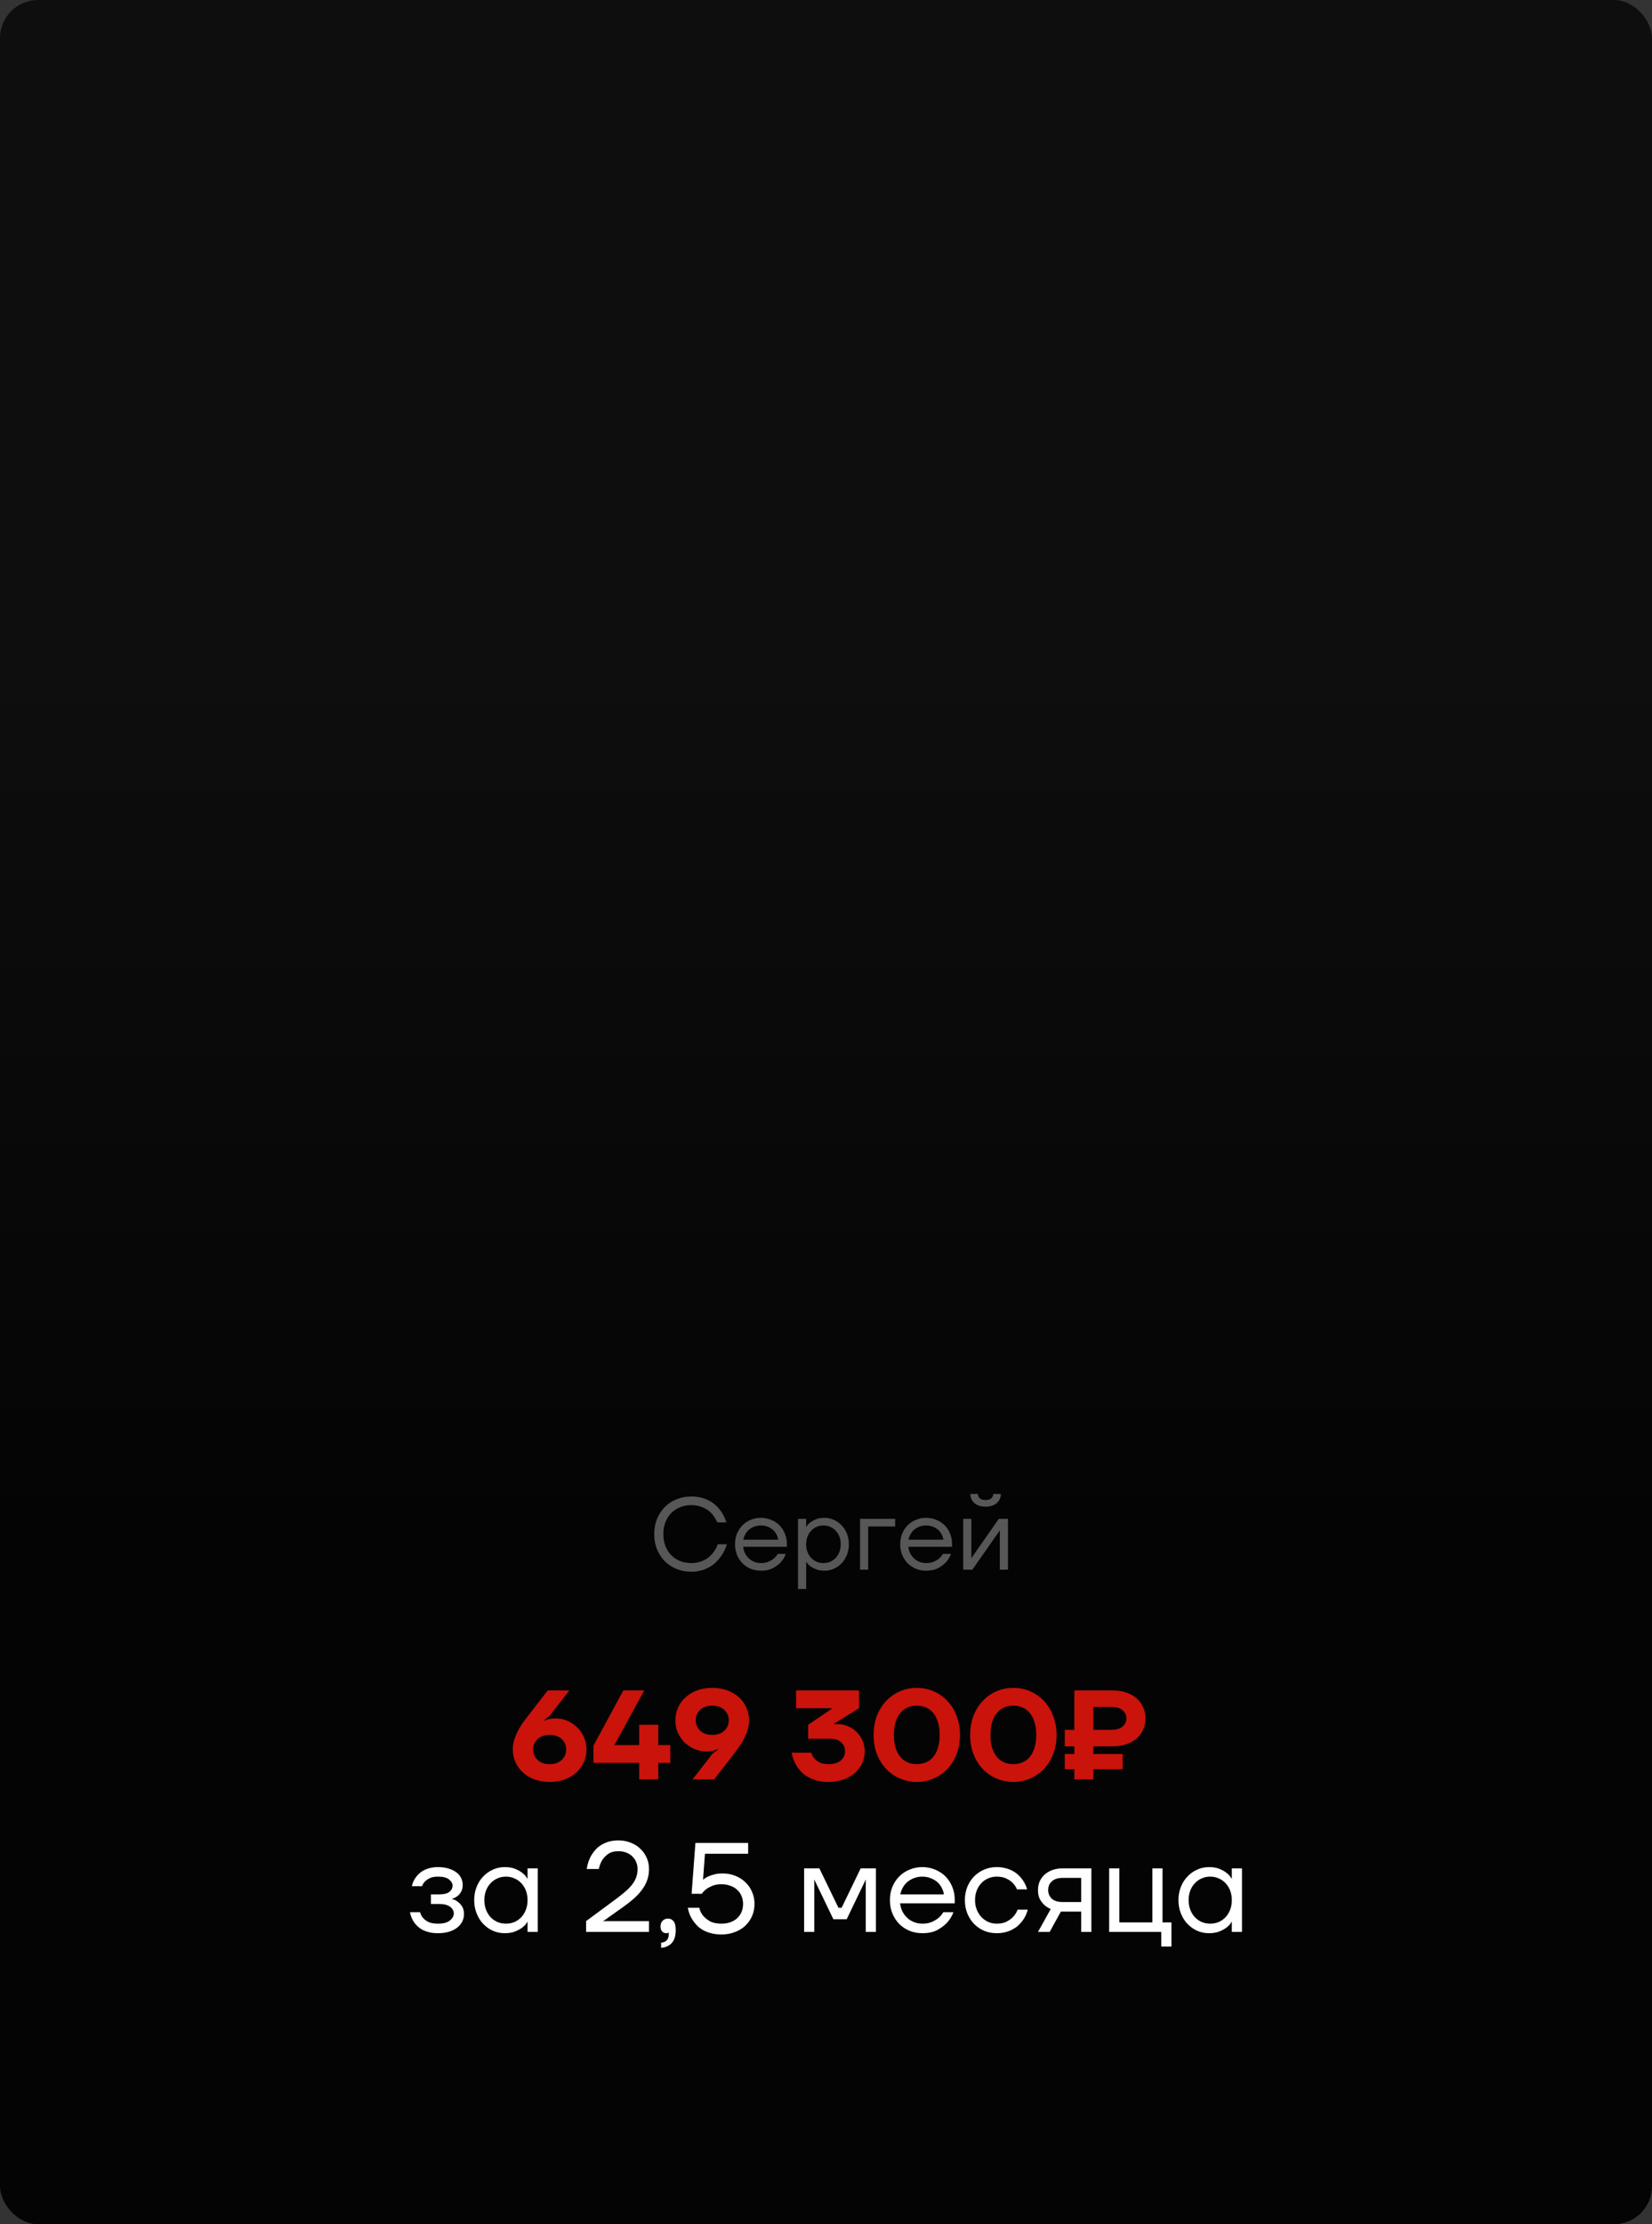 <?xml version="1.0" encoding="UTF-8"?> <svg xmlns="http://www.w3.org/2000/svg" width="260" height="350" viewBox="0 0 260 350" fill="none"><rect x="0" y="0" width="260" height="350" fill="#333333" stroke="none"/><rect width="260" height="350" rx="6" fill="url(#paint0_linear_656_182)"></rect><path d="M108.802 247.32C107.96 247.32 107.181 247.176 106.466 246.888C105.752 246.589 105.133 246.179 104.61 245.656C104.098 245.123 103.693 244.499 103.394 243.784C103.106 243.059 102.962 242.264 102.962 241.4C102.962 240.536 103.106 239.747 103.394 239.032C103.693 238.307 104.098 237.683 104.61 237.16C105.133 236.627 105.752 236.216 106.466 235.928C107.181 235.629 107.96 235.48 108.802 235.48C109.368 235.48 109.88 235.539 110.338 235.656C110.797 235.773 111.208 235.928 111.57 236.12C111.944 236.312 112.269 236.531 112.546 236.776C112.824 237.021 113.064 237.272 113.266 237.528C113.746 238.125 114.098 238.803 114.322 239.56H112.882C112.68 239.059 112.397 238.605 112.034 238.2C111.874 238.029 111.693 237.864 111.49 237.704C111.288 237.544 111.053 237.4 110.786 237.272C110.52 237.144 110.221 237.043 109.89 236.968C109.56 236.883 109.197 236.84 108.802 236.84C108.162 236.84 107.57 236.952 107.026 237.176C106.493 237.389 106.029 237.699 105.634 238.104C105.25 238.499 104.946 238.979 104.722 239.544C104.509 240.099 104.402 240.717 104.402 241.4C104.402 242.083 104.509 242.707 104.722 243.272C104.946 243.827 105.25 244.307 105.634 244.712C106.029 245.107 106.493 245.416 107.026 245.64C107.57 245.853 108.162 245.96 108.802 245.96C109.208 245.96 109.581 245.917 109.922 245.832C110.264 245.747 110.568 245.635 110.834 245.496C111.112 245.357 111.352 245.203 111.554 245.032C111.768 244.851 111.954 244.669 112.114 244.488C112.477 244.061 112.76 243.565 112.962 243H114.402C114.146 243.811 113.773 244.531 113.282 245.16C113.069 245.437 112.818 245.704 112.53 245.96C112.253 246.216 111.928 246.445 111.554 246.648C111.192 246.851 110.781 247.011 110.322 247.128C109.864 247.256 109.357 247.32 108.802 247.32ZM119.759 247.16C119.183 247.16 118.644 247.059 118.143 246.856C117.642 246.643 117.21 246.355 116.847 245.992C116.484 245.619 116.196 245.176 115.983 244.664C115.78 244.152 115.679 243.597 115.679 243C115.679 242.403 115.78 241.848 115.983 241.336C116.196 240.824 116.484 240.387 116.847 240.024C117.21 239.651 117.642 239.363 118.143 239.16C118.644 238.947 119.183 238.84 119.759 238.84C120.335 238.84 120.874 238.947 121.375 239.16C121.876 239.363 122.308 239.645 122.671 240.008C123.034 240.371 123.316 240.803 123.519 241.304C123.732 241.805 123.839 242.344 123.839 242.92V243.4H116.959C117.002 243.773 117.103 244.12 117.263 244.44C117.423 244.749 117.626 245.016 117.871 245.24C118.116 245.464 118.399 245.64 118.719 245.768C119.05 245.896 119.396 245.96 119.759 245.96C120.239 245.96 120.644 245.885 120.975 245.736C121.306 245.587 121.578 245.421 121.791 245.24C122.036 245.037 122.239 244.797 122.399 244.52H123.679C123.487 245.021 123.215 245.464 122.863 245.848C122.554 246.179 122.148 246.483 121.647 246.76C121.146 247.027 120.516 247.16 119.759 247.16ZM122.479 242.28C122.436 241.981 122.34 241.699 122.191 241.432C122.052 241.155 121.866 240.915 121.631 240.712C121.396 240.509 121.119 240.349 120.799 240.232C120.49 240.104 120.143 240.04 119.759 240.04C119.375 240.04 119.023 240.104 118.703 240.232C118.394 240.349 118.116 240.509 117.871 240.712C117.636 240.915 117.444 241.155 117.295 241.432C117.146 241.699 117.044 241.981 116.991 242.28H122.479ZM125.597 239H126.877V240.28H126.893C126.893 240.28 126.941 240.205 127.037 240.056C127.143 239.896 127.309 239.731 127.533 239.56C127.767 239.379 128.066 239.213 128.429 239.064C128.791 238.915 129.234 238.84 129.757 238.84C130.279 238.84 130.77 238.947 131.229 239.16C131.698 239.363 132.109 239.651 132.461 240.024C132.813 240.387 133.09 240.824 133.293 241.336C133.495 241.848 133.597 242.403 133.597 243C133.597 243.597 133.495 244.152 133.293 244.664C133.09 245.176 132.813 245.619 132.461 245.992C132.109 246.355 131.698 246.643 131.229 246.856C130.77 247.059 130.279 247.16 129.757 247.16C129.234 247.16 128.791 247.085 128.429 246.936C128.066 246.787 127.767 246.627 127.533 246.456C127.309 246.275 127.143 246.109 127.037 245.96C126.941 245.8 126.893 245.72 126.893 245.72H126.877V250.04H125.597V239ZM129.597 245.96C129.981 245.96 130.338 245.891 130.669 245.752C130.999 245.603 131.287 245.4 131.533 245.144C131.778 244.877 131.97 244.563 132.109 244.2C132.247 243.837 132.317 243.437 132.317 243C132.317 242.563 132.247 242.163 132.109 241.8C131.97 241.437 131.778 241.128 131.533 240.872C131.287 240.605 130.999 240.403 130.669 240.264C130.338 240.115 129.981 240.04 129.597 240.04C129.213 240.04 128.855 240.115 128.525 240.264C128.194 240.403 127.906 240.605 127.661 240.872C127.415 241.128 127.223 241.437 127.085 241.8C126.946 242.163 126.877 242.563 126.877 243C126.877 243.437 126.946 243.837 127.085 244.2C127.223 244.563 127.415 244.877 127.661 245.144C127.906 245.4 128.194 245.603 128.525 245.752C128.855 245.891 129.213 245.96 129.597 245.96ZM135.362 239H140.882V240.2H136.642V247H135.362V239ZM145.759 247.16C145.183 247.16 144.644 247.059 144.143 246.856C143.642 246.643 143.21 246.355 142.847 245.992C142.484 245.619 142.196 245.176 141.983 244.664C141.78 244.152 141.679 243.597 141.679 243C141.679 242.403 141.78 241.848 141.983 241.336C142.196 240.824 142.484 240.387 142.847 240.024C143.21 239.651 143.642 239.363 144.143 239.16C144.644 238.947 145.183 238.84 145.759 238.84C146.335 238.84 146.874 238.947 147.375 239.16C147.876 239.363 148.308 239.645 148.671 240.008C149.034 240.371 149.316 240.803 149.519 241.304C149.732 241.805 149.839 242.344 149.839 242.92V243.4H142.959C143.002 243.773 143.103 244.12 143.263 244.44C143.423 244.749 143.626 245.016 143.871 245.24C144.116 245.464 144.399 245.64 144.719 245.768C145.05 245.896 145.396 245.96 145.759 245.96C146.239 245.96 146.644 245.885 146.975 245.736C147.306 245.587 147.578 245.421 147.791 245.24C148.036 245.037 148.239 244.797 148.399 244.52H149.679C149.487 245.021 149.215 245.464 148.863 245.848C148.554 246.179 148.148 246.483 147.647 246.76C147.146 247.027 146.516 247.16 145.759 247.16ZM148.479 242.28C148.436 241.981 148.34 241.699 148.191 241.432C148.052 241.155 147.866 240.915 147.631 240.712C147.396 240.509 147.119 240.349 146.799 240.232C146.49 240.104 146.143 240.04 145.759 240.04C145.375 240.04 145.023 240.104 144.703 240.232C144.394 240.349 144.116 240.509 143.871 240.712C143.636 240.915 143.444 241.155 143.295 241.432C143.146 241.699 143.044 241.981 142.991 242.28H148.479ZM151.597 239H152.877V245L152.861 245.16H152.893L157.197 239H158.637V247H157.357V241L157.373 240.84H157.341L153.037 247H151.597V239ZM155.117 237.08C154.349 237.08 153.757 236.888 153.341 236.504C152.925 236.12 152.717 235.645 152.717 235.08H153.917C153.917 235.357 154.013 235.587 154.205 235.768C154.407 235.949 154.711 236.04 155.117 236.04C155.522 236.04 155.821 235.949 156.013 235.768C156.215 235.587 156.317 235.357 156.317 235.08H157.517C157.517 235.645 157.309 236.12 156.893 236.504C156.477 236.888 155.885 237.08 155.117 237.08Z" fill="#575757"></path><path d="M86.509 280.4C85.629 280.4 84.829 280.267 84.109 280C83.403 279.733 82.796 279.367 82.289 278.9C81.783 278.433 81.389 277.887 81.109 277.26C80.843 276.633 80.709 275.967 80.709 275.26C80.709 274.767 80.776 274.293 80.909 273.84C81.056 273.373 81.236 272.92 81.449 272.48C81.676 272.04 81.929 271.613 82.209 271.2C82.503 270.787 82.803 270.387 83.109 270L86.209 266H89.609L86.509 270L85.609 270.7V270.8C85.729 270.72 85.876 270.653 86.049 270.6C86.196 270.547 86.383 270.5 86.609 270.46C86.836 270.42 87.103 270.4 87.409 270.4C88.076 270.4 88.703 270.527 89.289 270.78C89.889 271.033 90.409 271.38 90.849 271.82C91.303 272.26 91.656 272.78 91.909 273.38C92.176 273.967 92.309 274.607 92.309 275.3C92.309 276.007 92.169 276.667 91.889 277.28C91.623 277.893 91.236 278.433 90.729 278.9C90.223 279.367 89.609 279.733 88.889 280C88.183 280.267 87.389 280.4 86.509 280.4ZM86.509 277.6C87.309 277.6 87.943 277.38 88.409 276.94C88.876 276.5 89.109 275.953 89.109 275.3C89.109 274.647 88.876 274.1 88.409 273.66C87.943 273.22 87.309 273 86.509 273C85.709 273 85.076 273.22 84.609 273.66C84.143 274.1 83.909 274.647 83.909 275.3C83.909 275.953 84.143 276.5 84.609 276.94C85.076 277.38 85.709 277.6 86.509 277.6ZM100.6 277.4H93.4V274.7L98.1 266H101.4L96.7 274.6H100.6V271.4H100.8H103.6V274.6H105.5V277.4H103.6V280H100.6V277.4ZM112.098 276L112.998 275.3V275.2C112.878 275.28 112.731 275.347 112.558 275.4C112.411 275.453 112.224 275.5 111.998 275.54C111.771 275.58 111.504 275.6 111.198 275.6C110.531 275.6 109.898 275.473 109.298 275.22C108.711 274.967 108.191 274.62 107.738 274.18C107.298 273.74 106.944 273.227 106.678 272.64C106.424 272.04 106.298 271.393 106.298 270.7C106.298 270.007 106.431 269.353 106.698 268.74C106.978 268.113 107.371 267.567 107.878 267.1C108.384 266.633 108.991 266.267 109.698 266C110.418 265.733 111.218 265.6 112.098 265.6C112.978 265.6 113.771 265.733 114.478 266C115.198 266.267 115.811 266.633 116.318 267.1C116.824 267.567 117.211 268.113 117.478 268.74C117.758 269.367 117.898 270.033 117.898 270.74C117.898 271.233 117.824 271.713 117.678 272.18C117.544 272.633 117.364 273.08 117.138 273.52C116.924 273.96 116.671 274.387 116.378 274.8C116.084 275.213 115.791 275.613 115.498 276L112.398 280H108.998L112.098 276ZM112.098 273C112.898 273 113.531 272.78 113.998 272.34C114.464 271.9 114.698 271.353 114.698 270.7C114.698 270.047 114.464 269.5 113.998 269.06C113.531 268.62 112.898 268.4 112.098 268.4C111.298 268.4 110.664 268.62 110.198 269.06C109.731 269.5 109.498 270.047 109.498 270.7C109.498 271.353 109.731 271.9 110.198 272.34C110.664 272.78 111.298 273 112.098 273ZM130.394 280.4C129.74 280.4 129.154 280.333 128.634 280.2C128.127 280.067 127.674 279.893 127.274 279.68C126.887 279.467 126.547 279.227 126.254 278.96C125.974 278.68 125.734 278.393 125.534 278.1C125.067 277.433 124.754 276.667 124.594 275.8H127.694C127.787 276.147 127.947 276.447 128.174 276.7C128.36 276.927 128.627 277.133 128.974 277.32C129.334 277.507 129.807 277.6 130.394 277.6C131.247 277.6 131.894 277.407 132.334 277.02C132.774 276.633 132.994 276.16 132.994 275.6C132.994 275 132.794 274.52 132.394 274.16C131.994 273.787 131.394 273.6 130.594 273.6H127.194V271.4L130.894 268.9V268.8H125.294V266H135.194V268.8L131.494 271.1L131.294 271.18V271.3H131.794C132.394 271.3 132.954 271.413 133.474 271.64C133.994 271.853 134.447 272.16 134.834 272.56C135.234 272.947 135.54 273.4 135.754 273.92C135.98 274.44 136.094 275 136.094 275.6C136.094 276.253 135.96 276.873 135.694 277.46C135.427 278.033 135.047 278.54 134.554 278.98C134.06 279.42 133.46 279.767 132.754 280.02C132.06 280.273 131.274 280.4 130.394 280.4ZM144.291 280.4C143.345 280.4 142.458 280.22 141.631 279.86C140.805 279.5 140.085 279 139.471 278.36C138.858 277.707 138.371 276.927 138.011 276.02C137.665 275.113 137.491 274.107 137.491 273C137.491 271.907 137.665 270.907 138.011 270C138.371 269.08 138.858 268.3 139.471 267.66C140.085 267.007 140.805 266.5 141.631 266.14C142.458 265.78 143.345 265.6 144.291 265.6C145.238 265.6 146.125 265.78 146.951 266.14C147.778 266.5 148.498 267.007 149.111 267.66C149.725 268.3 150.205 269.08 150.551 270C150.911 270.907 151.091 271.907 151.091 273C151.091 274.107 150.911 275.113 150.551 276.02C150.205 276.927 149.725 277.707 149.111 278.36C148.498 279 147.778 279.5 146.951 279.86C146.125 280.22 145.238 280.4 144.291 280.4ZM144.291 277.6C144.811 277.6 145.291 277.507 145.731 277.32C146.171 277.133 146.551 276.853 146.871 276.48C147.191 276.093 147.438 275.613 147.611 275.04C147.798 274.453 147.891 273.773 147.891 273C147.891 272.227 147.798 271.553 147.611 270.98C147.438 270.393 147.191 269.913 146.871 269.54C146.551 269.153 146.171 268.867 145.731 268.68C145.291 268.493 144.811 268.4 144.291 268.4C143.771 268.4 143.291 268.493 142.851 268.68C142.411 268.867 142.031 269.153 141.711 269.54C141.391 269.913 141.138 270.393 140.951 270.98C140.778 271.553 140.691 272.227 140.691 273C140.691 273.773 140.778 274.453 140.951 275.04C141.138 275.613 141.391 276.093 141.711 276.48C142.031 276.853 142.411 277.133 142.851 277.32C143.291 277.507 143.771 277.6 144.291 277.6ZM159.487 280.4C158.54 280.4 157.653 280.22 156.827 279.86C156 279.5 155.28 279 154.667 278.36C154.053 277.707 153.567 276.927 153.207 276.02C152.86 275.113 152.687 274.107 152.687 273C152.687 271.907 152.86 270.907 153.207 270C153.567 269.08 154.053 268.3 154.667 267.66C155.28 267.007 156 266.5 156.827 266.14C157.653 265.78 158.54 265.6 159.487 265.6C160.433 265.6 161.32 265.78 162.147 266.14C162.973 266.5 163.693 267.007 164.307 267.66C164.92 268.3 165.4 269.08 165.747 270C166.107 270.907 166.287 271.907 166.287 273C166.287 274.107 166.107 275.113 165.747 276.02C165.4 276.927 164.92 277.707 164.307 278.36C163.693 279 162.973 279.5 162.147 279.86C161.32 280.22 160.433 280.4 159.487 280.4ZM159.487 277.6C160.007 277.6 160.487 277.507 160.927 277.32C161.367 277.133 161.747 276.853 162.067 276.48C162.387 276.093 162.633 275.613 162.807 275.04C162.993 274.453 163.087 273.773 163.087 273C163.087 272.227 162.993 271.553 162.807 270.98C162.633 270.393 162.387 269.913 162.067 269.54C161.747 269.153 161.367 268.867 160.927 268.68C160.487 268.493 160.007 268.4 159.487 268.4C158.967 268.4 158.487 268.493 158.047 268.68C157.607 268.867 157.227 269.153 156.907 269.54C156.587 269.913 156.333 270.393 156.147 270.98C155.973 271.553 155.887 272.227 155.887 273C155.887 273.773 155.973 274.453 156.147 275.04C156.333 275.613 156.587 276.093 156.907 276.48C157.227 276.853 157.607 277.133 158.047 277.32C158.487 277.507 158.967 277.6 159.487 277.6ZM169.082 278.4H167.582V276H169.082V274.8H167.582V272.2H169.082V266H175.082C175.909 266 176.642 266.113 177.282 266.34C177.935 266.567 178.482 266.88 178.922 267.28C179.362 267.667 179.695 268.127 179.922 268.66C180.162 269.193 180.282 269.773 180.282 270.4C180.282 271.027 180.162 271.607 179.922 272.14C179.695 272.673 179.362 273.14 178.922 273.54C178.482 273.927 177.935 274.233 177.282 274.46C176.642 274.687 175.909 274.8 175.082 274.8H172.082V276H176.682V278.4H172.082V280H169.082V278.4ZM174.882 272.2C175.682 272.2 176.282 272.027 176.682 271.68C177.082 271.333 177.282 270.907 177.282 270.4C177.282 269.893 177.082 269.467 176.682 269.12C176.282 268.773 175.682 268.6 174.882 268.6H172.082V272.2H174.882Z" fill="#CA130B"></path><path d="M68.923 304.2C68.416 304.2 67.97 304.153 67.583 304.06C67.196 303.967 66.85 303.847 66.543 303.7C66.25 303.54 65.99 303.36 65.763 303.16C65.55 302.96 65.37 302.76 65.223 302.56C64.876 302.08 64.643 301.527 64.523 300.9H66.123C66.203 301.247 66.356 301.547 66.583 301.8C66.77 302.027 67.043 302.233 67.403 302.42C67.776 302.607 68.283 302.7 68.923 302.7C69.776 302.7 70.403 302.533 70.803 302.2C71.216 301.867 71.423 301.5 71.423 301.1C71.423 300.7 71.236 300.353 70.863 300.06C70.49 299.753 69.876 299.6 69.023 299.6H67.823V298.1H69.023C69.823 298.1 70.39 297.967 70.723 297.7C71.056 297.433 71.223 297.1 71.223 296.7C71.223 296.353 71.036 296.033 70.663 295.74C70.303 295.447 69.723 295.3 68.923 295.3C68.39 295.3 67.963 295.38 67.643 295.54C67.323 295.7 67.07 295.873 66.883 296.06C66.67 296.287 66.516 296.533 66.423 296.8H64.823C64.943 296.24 65.176 295.74 65.523 295.3C65.67 295.113 65.843 294.933 66.043 294.76C66.243 294.573 66.483 294.413 66.763 294.28C67.043 294.133 67.356 294.02 67.703 293.94C68.063 293.847 68.47 293.8 68.923 293.8C69.576 293.8 70.143 293.88 70.623 294.04C71.116 294.187 71.523 294.387 71.843 294.64C72.176 294.893 72.423 295.193 72.583 295.54C72.743 295.873 72.823 296.227 72.823 296.6C72.823 297.027 72.743 297.38 72.583 297.66C72.423 297.94 72.236 298.167 72.023 298.34C71.823 298.5 71.63 298.613 71.443 298.68C71.27 298.747 71.163 298.787 71.123 298.8V298.82C71.15 298.82 71.263 298.853 71.463 298.92C71.663 298.987 71.876 299.113 72.103 299.3C72.343 299.473 72.556 299.713 72.743 300.02C72.93 300.327 73.023 300.72 73.023 301.2C73.023 301.6 72.936 301.98 72.763 302.34C72.59 302.7 72.33 303.02 71.983 303.3C71.636 303.58 71.21 303.8 70.703 303.96C70.196 304.12 69.603 304.2 68.923 304.2ZM79.43 304.2C78.777 304.2 78.157 304.073 77.57 303.82C76.997 303.553 76.49 303.193 76.05 302.74C75.61 302.273 75.263 301.72 75.01 301.08C74.757 300.44 74.63 299.747 74.63 299C74.63 298.253 74.757 297.56 75.01 296.92C75.263 296.28 75.61 295.733 76.05 295.28C76.49 294.813 76.997 294.453 77.57 294.2C78.157 293.933 78.777 293.8 79.43 293.8C80.083 293.8 80.637 293.893 81.09 294.08C81.543 294.267 81.91 294.473 82.19 294.7C82.483 294.927 82.69 295.14 82.81 295.34C82.943 295.527 83.01 295.62 83.01 295.62H83.03V294H84.63V304H83.03V302.4H83.01C83.01 302.4 82.943 302.5 82.81 302.7C82.69 302.887 82.483 303.093 82.19 303.32C81.91 303.533 81.543 303.733 81.09 303.92C80.637 304.107 80.083 304.2 79.43 304.2ZM79.63 302.7C80.11 302.7 80.557 302.613 80.97 302.44C81.383 302.253 81.743 302 82.05 301.68C82.357 301.347 82.597 300.953 82.77 300.5C82.943 300.047 83.03 299.547 83.03 299C83.03 298.453 82.943 297.953 82.77 297.5C82.597 297.047 82.357 296.66 82.05 296.34C81.743 296.007 81.383 295.753 80.97 295.58C80.557 295.393 80.11 295.3 79.63 295.3C79.15 295.3 78.703 295.393 78.29 295.58C77.877 295.753 77.517 296.007 77.21 296.34C76.903 296.66 76.663 297.047 76.49 297.5C76.317 297.953 76.23 298.453 76.23 299C76.23 299.547 76.317 300.047 76.49 300.5C76.663 300.953 76.903 301.347 77.21 301.68C77.517 302 77.877 302.253 78.29 302.44C78.703 302.613 79.15 302.7 79.63 302.7ZM92.243 302.3L96.843 298.9C97.416 298.473 97.923 298.073 98.363 297.7C98.803 297.327 99.169 296.953 99.463 296.58C99.756 296.207 99.976 295.82 100.123 295.42C100.269 295.02 100.343 294.58 100.343 294.1C100.343 293.7 100.269 293.333 100.123 293C99.976 292.653 99.769 292.353 99.503 292.1C99.249 291.847 98.936 291.653 98.563 291.52C98.203 291.373 97.796 291.3 97.343 291.3C96.663 291.3 96.116 291.447 95.703 291.74C95.303 292.033 94.996 292.353 94.783 292.7C94.529 293.113 94.349 293.58 94.243 294.1H92.343C92.463 293.26 92.723 292.513 93.123 291.86C93.296 291.58 93.503 291.307 93.743 291.04C93.996 290.76 94.289 290.52 94.623 290.32C94.969 290.107 95.363 289.933 95.803 289.8C96.256 289.667 96.769 289.6 97.343 289.6C98.036 289.6 98.676 289.72 99.263 289.96C99.863 290.187 100.369 290.507 100.783 290.92C101.209 291.32 101.543 291.793 101.783 292.34C102.023 292.887 102.143 293.473 102.143 294.1C102.143 294.753 102.043 295.353 101.843 295.9C101.643 296.447 101.356 296.96 100.983 297.44C100.623 297.92 100.189 298.38 99.683 298.82C99.189 299.247 98.643 299.673 98.043 300.1L95.143 302.16L94.943 302.28V302.32L95.123 302.3H102.143V304H92.243V302.3ZM104.049 305.7C104.849 305.607 105.249 305.173 105.249 304.4V304.1C105.222 304.127 105.182 304.147 105.129 304.16C105.022 304.187 104.929 304.2 104.849 304.2C104.595 304.2 104.382 304.107 104.209 303.92C104.035 303.733 103.949 303.48 103.949 303.16C103.949 302.773 104.062 302.467 104.289 302.24C104.515 302.013 104.802 301.9 105.149 301.9C105.495 301.9 105.782 302.04 106.009 302.32C106.235 302.587 106.349 303.047 106.349 303.7C106.349 304.607 106.142 305.287 105.729 305.74C105.315 306.193 104.755 306.447 104.049 306.5V305.7ZM113.548 304.4C112.961 304.4 112.435 304.34 111.968 304.22C111.501 304.1 111.088 303.947 110.728 303.76C110.368 303.56 110.055 303.333 109.788 303.08C109.535 302.827 109.315 302.567 109.128 302.3C108.688 301.687 108.395 300.987 108.248 300.2H110.048C110.168 300.68 110.375 301.1 110.668 301.46C110.921 301.767 111.275 302.053 111.728 302.32C112.181 302.573 112.788 302.7 113.548 302.7C114.068 302.7 114.535 302.627 114.948 302.48C115.375 302.32 115.735 302.107 116.028 301.84C116.321 301.56 116.548 301.233 116.708 300.86C116.868 300.473 116.948 300.053 116.948 299.6C116.948 299.147 116.868 298.733 116.708 298.36C116.548 297.973 116.321 297.647 116.028 297.38C115.735 297.1 115.375 296.887 114.948 296.74C114.535 296.58 114.068 296.5 113.548 296.5C112.988 296.5 112.515 296.58 112.128 296.74C111.741 296.9 111.421 297.073 111.168 297.26C110.875 297.487 110.635 297.733 110.448 298H108.848L109.448 290H117.748V291.7H110.948L110.648 295.78V295.8C110.848 295.613 111.101 295.447 111.408 295.3C111.675 295.18 111.995 295.067 112.368 294.96C112.755 294.853 113.215 294.8 113.748 294.8C114.468 294.8 115.135 294.927 115.748 295.18C116.361 295.42 116.888 295.76 117.328 296.2C117.781 296.627 118.128 297.133 118.368 297.72C118.621 298.293 118.748 298.92 118.748 299.6C118.748 300.28 118.621 300.913 118.368 301.5C118.115 302.073 117.761 302.58 117.308 303.02C116.855 303.447 116.308 303.78 115.668 304.02C115.028 304.273 114.321 304.4 113.548 304.4ZM126.558 294H128.958L131.958 300.2H132.458L135.458 294H137.858V304H136.258V296L136.278 295.8H136.238L133.258 302H131.158L128.178 295.8H128.138L128.158 296V304H126.558V294ZM145.16 304.2C144.44 304.2 143.766 304.073 143.14 303.82C142.513 303.553 141.973 303.193 141.52 302.74C141.066 302.273 140.706 301.72 140.44 301.08C140.186 300.44 140.06 299.747 140.06 299C140.06 298.253 140.186 297.56 140.44 296.92C140.706 296.28 141.066 295.733 141.52 295.28C141.973 294.813 142.513 294.453 143.14 294.2C143.766 293.933 144.44 293.8 145.16 293.8C145.88 293.8 146.553 293.933 147.18 294.2C147.806 294.453 148.346 294.807 148.8 295.26C149.253 295.713 149.606 296.253 149.86 296.88C150.126 297.507 150.26 298.18 150.26 298.9V299.5H141.66C141.713 299.967 141.84 300.4 142.04 300.8C142.24 301.187 142.493 301.52 142.8 301.8C143.106 302.08 143.46 302.3 143.86 302.46C144.273 302.62 144.706 302.7 145.16 302.7C145.76 302.7 146.266 302.607 146.68 302.42C147.093 302.233 147.433 302.027 147.7 301.8C148.006 301.547 148.26 301.247 148.46 300.9H150.06C149.82 301.527 149.48 302.08 149.04 302.56C148.653 302.973 148.146 303.353 147.52 303.7C146.893 304.033 146.106 304.2 145.16 304.2ZM148.56 298.1C148.506 297.727 148.386 297.373 148.2 297.04C148.026 296.693 147.793 296.393 147.5 296.14C147.206 295.887 146.86 295.687 146.46 295.54C146.073 295.38 145.64 295.3 145.16 295.3C144.68 295.3 144.24 295.38 143.84 295.54C143.453 295.687 143.106 295.887 142.8 296.14C142.506 296.393 142.266 296.693 142.08 297.04C141.893 297.373 141.766 297.727 141.7 298.1H148.56ZM156.857 304.2C156.15 304.2 155.49 304.073 154.877 303.82C154.277 303.553 153.75 303.193 153.297 302.74C152.857 302.273 152.503 301.72 152.237 301.08C151.983 300.44 151.857 299.747 151.857 299C151.857 298.253 151.983 297.56 152.237 296.92C152.503 296.28 152.857 295.733 153.297 295.28C153.75 294.813 154.277 294.453 154.877 294.2C155.49 293.933 156.15 293.8 156.857 293.8C157.35 293.8 157.797 293.853 158.197 293.96C158.61 294.053 158.977 294.187 159.297 294.36C159.617 294.52 159.897 294.707 160.137 294.92C160.377 295.133 160.583 295.347 160.757 295.56C161.17 296.08 161.47 296.66 161.657 297.3H160.057C159.897 296.927 159.677 296.593 159.397 296.3C159.157 296.047 158.83 295.82 158.417 295.62C158.003 295.407 157.483 295.3 156.857 295.3C156.377 295.3 155.93 295.393 155.517 295.58C155.103 295.753 154.743 296.007 154.437 296.34C154.13 296.66 153.89 297.047 153.717 297.5C153.543 297.953 153.457 298.453 153.457 299C153.457 299.56 153.55 300.067 153.737 300.52C153.923 300.973 154.17 301.36 154.477 301.68C154.783 302 155.143 302.253 155.557 302.44C155.97 302.613 156.403 302.7 156.857 302.7C157.51 302.7 158.043 302.587 158.457 302.36C158.883 302.133 159.223 301.88 159.477 301.6C159.77 301.28 159.997 300.913 160.157 300.5H161.757C161.57 301.207 161.263 301.827 160.837 302.36C160.65 302.587 160.437 302.813 160.197 303.04C159.957 303.253 159.67 303.447 159.337 303.62C159.017 303.793 158.65 303.933 158.237 304.04C157.823 304.147 157.363 304.2 156.857 304.2ZM165.365 300.4C164.992 300.24 164.659 300.027 164.365 299.76C164.112 299.533 163.879 299.233 163.665 298.86C163.465 298.473 163.365 297.987 163.365 297.4C163.365 296.92 163.452 296.473 163.625 296.06C163.812 295.647 164.072 295.287 164.405 294.98C164.752 294.673 165.159 294.433 165.625 294.26C166.105 294.087 166.645 294 167.245 294H171.765V304H170.165V300.8H166.965L165.205 304H163.365L165.365 300.4ZM170.165 299.3V295.5H167.265C166.505 295.5 165.932 295.68 165.545 296.04C165.159 296.387 164.965 296.84 164.965 297.4C164.965 297.96 165.159 298.42 165.545 298.78C165.932 299.127 166.505 299.3 167.265 299.3H170.165ZM182.766 304H174.566V294H176.166V302.5H181.366V294H182.966V302.5H184.366V306.3H182.766V304ZM190.27 304.2C189.617 304.2 188.997 304.073 188.41 303.82C187.837 303.553 187.33 303.193 186.89 302.74C186.45 302.273 186.103 301.72 185.85 301.08C185.597 300.44 185.47 299.747 185.47 299C185.47 298.253 185.597 297.56 185.85 296.92C186.103 296.28 186.45 295.733 186.89 295.28C187.33 294.813 187.837 294.453 188.41 294.2C188.997 293.933 189.617 293.8 190.27 293.8C190.923 293.8 191.477 293.893 191.93 294.08C192.383 294.267 192.75 294.473 193.03 294.7C193.323 294.927 193.53 295.14 193.65 295.34C193.783 295.527 193.85 295.62 193.85 295.62H193.87V294H195.47V304H193.87V302.4H193.85C193.85 302.4 193.783 302.5 193.65 302.7C193.53 302.887 193.323 303.093 193.03 303.32C192.75 303.533 192.383 303.733 191.93 303.92C191.477 304.107 190.923 304.2 190.27 304.2ZM190.47 302.7C190.95 302.7 191.397 302.613 191.81 302.44C192.223 302.253 192.583 302 192.89 301.68C193.197 301.347 193.437 300.953 193.61 300.5C193.783 300.047 193.87 299.547 193.87 299C193.87 298.453 193.783 297.953 193.61 297.5C193.437 297.047 193.197 296.66 192.89 296.34C192.583 296.007 192.223 295.753 191.81 295.58C191.397 295.393 190.95 295.3 190.47 295.3C189.99 295.3 189.543 295.393 189.13 295.58C188.717 295.753 188.357 296.007 188.05 296.34C187.743 296.66 187.503 297.047 187.33 297.5C187.157 297.953 187.07 298.453 187.07 299C187.07 299.547 187.157 300.047 187.33 300.5C187.503 300.953 187.743 301.347 188.05 301.68C188.357 302 188.717 302.253 189.13 302.44C189.543 302.613 189.99 302.7 190.47 302.7Z" fill="white"></path><defs><linearGradient id="paint0_linear_656_182" x1="130" y1="104.054" x2="130" y2="242.267" gradientUnits="userSpaceOnUse"><stop stop-color="#0E0E0E"></stop><stop offset="1" stop-color="#040404"></stop></linearGradient></defs></svg> 